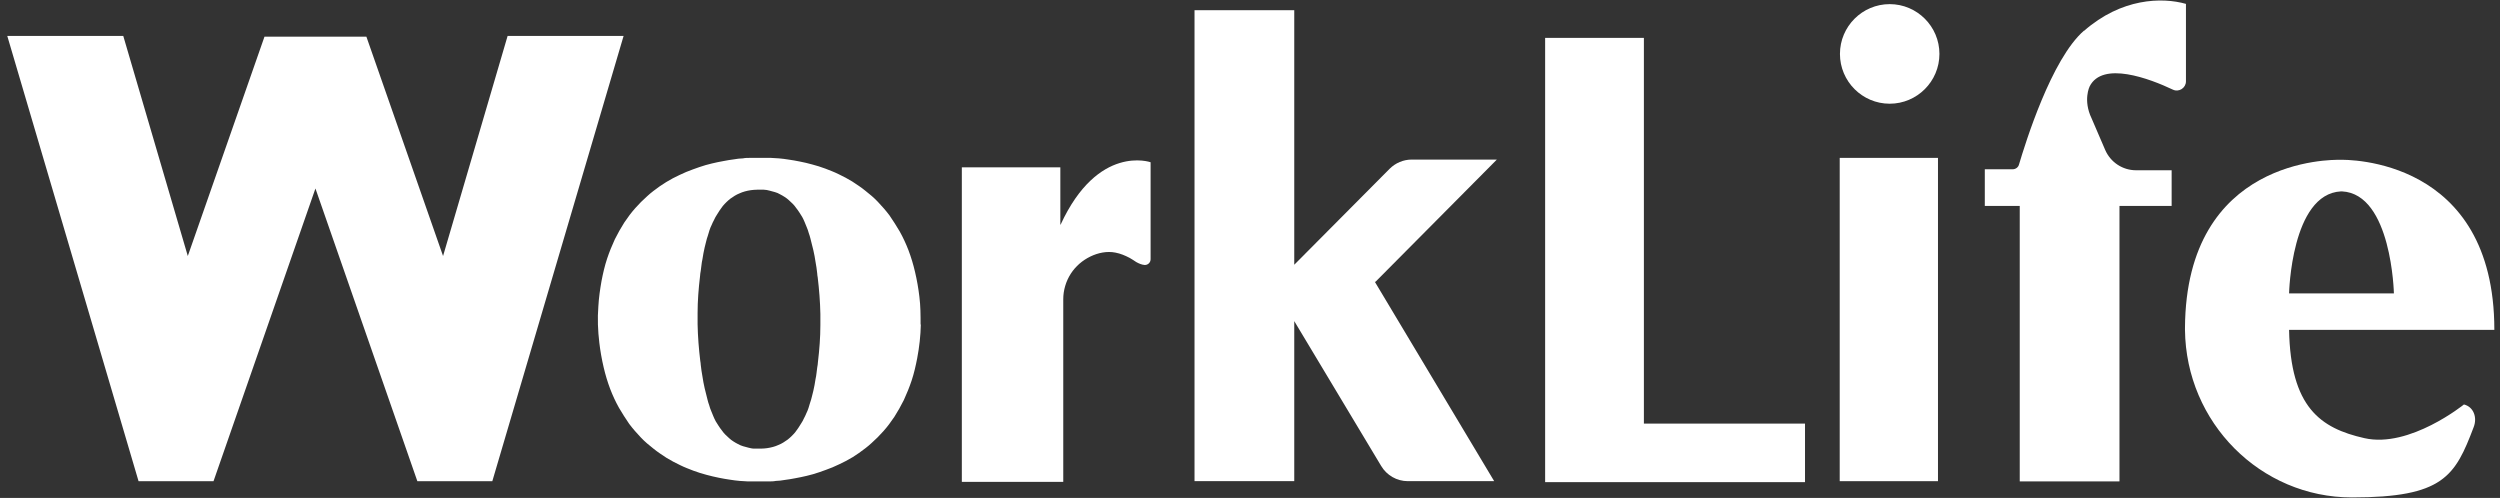 <svg width="241" height="48" viewBox="0 0 241 48" fill="none" xmlns="http://www.w3.org/2000/svg">
<rect x="0" y="0" width="241" height="48" fill="#333333" stroke="none"/>
<g clip-path="url(#clip0_21011_16394)">
<path fill-rule="evenodd" clip-rule="evenodd" d="M48.933 3.466L42.711 24.68L35.32 3.536H30.408H25.496L18.104 24.68L11.883 3.466H0.702L13.356 46.385H20.584L30.408 18.17L40.232 46.385H47.46L60.114 3.466H48.933Z" fill="white"/>
<path d="M88.744 31.282C88.744 30.392 88.744 29.503 88.627 28.59C88.534 27.793 88.393 26.997 88.206 26.201C88.043 25.499 87.832 24.796 87.575 24.117C87.341 23.509 87.06 22.9 86.733 22.314C86.421 21.784 86.093 21.268 85.75 20.769C85.399 20.301 85.025 19.879 84.627 19.458C84.253 19.06 83.832 18.709 83.411 18.381C83.014 18.053 82.569 17.772 82.148 17.491C81.727 17.233 81.283 16.999 80.838 16.788C80.417 16.578 79.973 16.414 79.552 16.25C79.131 16.086 78.71 15.969 78.289 15.852C77.899 15.743 77.501 15.649 77.096 15.571C76.745 15.501 76.371 15.431 76.02 15.384C75.716 15.337 75.388 15.29 75.084 15.267C74.827 15.267 74.57 15.22 74.312 15.22C74.125 15.22 73.938 15.22 73.751 15.22C73.423 15.22 73.096 15.22 72.769 15.22C72.605 15.22 72.441 15.22 72.301 15.22C72.067 15.22 71.833 15.22 71.622 15.267C71.342 15.267 71.038 15.313 70.757 15.36C70.429 15.407 70.079 15.454 69.751 15.524C69.377 15.594 69.003 15.665 68.628 15.758C68.231 15.852 67.81 15.969 67.412 16.11C66.991 16.25 66.57 16.414 66.149 16.578C65.704 16.765 65.284 16.976 64.862 17.187C64.426 17.421 64.005 17.678 63.599 17.959C63.178 18.264 62.757 18.568 62.383 18.919C61.985 19.27 61.588 19.669 61.237 20.067C60.863 20.488 60.512 20.956 60.184 21.448C59.857 21.963 59.553 22.502 59.272 23.064C58.991 23.672 58.734 24.305 58.524 24.937C58.29 25.639 58.126 26.365 57.986 27.091C57.845 27.887 57.728 28.707 57.682 29.526C57.588 30.72 57.635 31.867 57.775 33.038C57.869 33.834 58.009 34.63 58.196 35.427C58.36 36.129 58.57 36.831 58.828 37.511C59.062 38.119 59.342 38.728 59.67 39.313C59.982 39.844 60.309 40.359 60.652 40.859C61.003 41.327 61.377 41.748 61.775 42.17C62.149 42.568 62.57 42.919 62.991 43.247C63.389 43.575 63.833 43.856 64.254 44.137C64.675 44.394 65.12 44.629 65.564 44.839C65.985 45.05 66.43 45.214 66.851 45.378C67.272 45.542 67.693 45.659 68.114 45.776C68.519 45.885 68.917 45.979 69.307 46.057C69.657 46.127 70.032 46.197 70.383 46.244C70.687 46.291 71.014 46.338 71.318 46.361C71.576 46.361 71.833 46.408 72.09 46.408C72.277 46.408 72.464 46.408 72.651 46.408C72.979 46.408 73.306 46.408 73.634 46.408C73.798 46.408 73.961 46.408 74.102 46.408C74.336 46.408 74.57 46.408 74.78 46.361C75.061 46.361 75.365 46.314 75.645 46.267C75.973 46.221 76.324 46.174 76.651 46.104C77.026 46.033 77.4 45.963 77.774 45.87C78.172 45.776 78.593 45.659 78.99 45.518C79.411 45.378 79.832 45.214 80.254 45.05C80.698 44.863 81.119 44.652 81.54 44.441C81.992 44.207 82.413 43.95 82.803 43.669C83.224 43.364 83.645 43.06 84.019 42.709C84.417 42.357 84.815 41.959 85.165 41.561C85.54 41.14 85.891 40.671 86.218 40.18C86.546 39.665 86.85 39.126 87.13 38.564C87.411 37.955 87.668 37.323 87.879 36.691C88.113 35.989 88.276 35.263 88.417 34.537C88.627 33.436 88.744 32.359 88.768 31.282H88.744ZM78.85 34.888C78.85 35.075 78.803 35.263 78.78 35.427C78.749 35.614 78.725 35.801 78.71 35.989C78.686 36.176 78.663 36.363 78.616 36.55C78.593 36.738 78.546 36.925 78.523 37.112C78.476 37.3 78.452 37.487 78.406 37.674C78.359 37.862 78.312 38.049 78.265 38.236C78.219 38.424 78.172 38.611 78.102 38.798C78.055 38.986 77.985 39.15 77.938 39.337C77.868 39.524 77.821 39.688 77.727 39.852C77.657 40.016 77.587 40.18 77.493 40.344C77.423 40.508 77.33 40.671 77.236 40.812C77.142 40.976 77.049 41.116 76.955 41.257C76.862 41.397 76.745 41.538 76.651 41.678C76.534 41.819 76.417 41.936 76.3 42.053C76.183 42.17 76.043 42.287 75.926 42.381C75.786 42.474 75.645 42.568 75.505 42.662C75.365 42.755 75.201 42.826 75.037 42.896C74.874 42.966 74.71 43.036 74.523 43.083C74.336 43.13 74.148 43.177 73.961 43.2C73.774 43.224 73.564 43.247 73.353 43.247C73.143 43.247 72.932 43.247 72.698 43.247C72.511 43.247 72.324 43.2 72.137 43.153C71.95 43.107 71.786 43.06 71.622 43.013C71.466 42.966 71.303 42.896 71.131 42.802C70.991 42.732 70.827 42.638 70.687 42.545C70.546 42.451 70.406 42.357 70.289 42.24C70.172 42.123 70.032 42.006 69.915 41.889C69.798 41.772 69.681 41.631 69.587 41.491C69.47 41.35 69.377 41.21 69.283 41.069C69.19 40.929 69.096 40.765 69.003 40.625C68.909 40.461 68.839 40.297 68.769 40.133C68.698 39.969 68.628 39.805 68.558 39.618C68.488 39.454 68.418 39.267 68.371 39.079C68.301 38.892 68.254 38.728 68.207 38.541C68.16 38.353 68.114 38.166 68.067 37.979C68.02 37.791 67.973 37.604 67.927 37.417C67.88 37.23 67.856 37.042 67.81 36.855C67.786 36.667 67.74 36.48 67.716 36.293C67.693 36.106 67.646 35.918 67.623 35.731C67.607 35.544 67.584 35.356 67.552 35.169C67.552 35.052 67.529 34.935 67.506 34.794C67.365 33.624 67.272 32.453 67.248 31.259C67.248 31.071 67.248 30.884 67.248 30.697C67.248 30.533 67.248 30.346 67.248 30.182C67.248 29.011 67.342 27.817 67.482 26.646C67.482 26.459 67.529 26.271 67.552 26.108C67.584 25.92 67.607 25.733 67.623 25.546C67.646 25.358 67.669 25.171 67.716 24.984C67.74 24.796 67.786 24.609 67.81 24.422C67.856 24.234 67.88 24.047 67.927 23.86C67.973 23.672 68.02 23.485 68.067 23.298C68.114 23.11 68.16 22.923 68.231 22.736C68.278 22.549 68.348 22.385 68.394 22.197C68.465 22.01 68.511 21.846 68.605 21.682C68.675 21.518 68.745 21.354 68.839 21.191C68.909 21.027 69.003 20.863 69.096 20.722C69.19 20.558 69.283 20.418 69.377 20.277C69.47 20.137 69.587 19.996 69.681 19.856C69.798 19.715 69.915 19.598 70.032 19.481C70.149 19.364 70.289 19.247 70.406 19.153C70.546 19.06 70.687 18.966 70.827 18.872C70.967 18.779 71.131 18.709 71.295 18.638C71.459 18.568 71.622 18.498 71.809 18.451C71.997 18.404 72.184 18.357 72.371 18.334C72.558 18.311 72.769 18.287 72.979 18.287C73.189 18.287 73.4 18.287 73.634 18.287C73.821 18.287 74.008 18.334 74.195 18.381C74.382 18.427 74.546 18.474 74.71 18.521C74.881 18.568 75.045 18.638 75.201 18.732C75.341 18.802 75.505 18.896 75.645 18.989C75.786 19.083 75.926 19.177 76.043 19.294C76.16 19.411 76.3 19.528 76.417 19.645C76.534 19.762 76.651 19.903 76.745 20.043C76.862 20.184 76.955 20.324 77.049 20.465C77.142 20.605 77.236 20.769 77.33 20.91C77.423 21.073 77.493 21.237 77.564 21.401C77.634 21.565 77.704 21.729 77.774 21.916C77.844 22.08 77.914 22.267 77.961 22.455C78.031 22.642 78.078 22.806 78.125 22.993C78.172 23.181 78.219 23.368 78.265 23.555C78.312 23.743 78.359 23.93 78.406 24.117C78.452 24.305 78.476 24.492 78.523 24.679C78.546 24.867 78.593 25.054 78.616 25.241C78.639 25.428 78.686 25.616 78.71 25.803C78.725 25.991 78.749 26.178 78.78 26.365C78.78 26.482 78.803 26.599 78.827 26.74C78.967 27.91 79.061 29.081 79.084 30.275C79.084 30.463 79.084 30.65 79.084 30.837C79.084 31.001 79.084 31.189 79.084 31.352C79.084 32.523 78.99 33.717 78.85 34.888Z" fill="white"/>
<path d="M102.217 21.659V16.133H92.721V46.455H102.498V28.847C102.498 27.98 102.755 27.114 103.223 26.388C103.691 25.662 104.346 25.101 105.118 24.726C105.843 24.375 106.708 24.187 107.527 24.351C108.018 24.445 108.462 24.632 108.907 24.866C109.117 24.983 109.328 25.124 109.538 25.264C109.796 25.405 110.053 25.522 110.357 25.545C110.661 25.545 110.918 25.311 110.918 24.983V15.641C110.918 15.641 105.843 13.838 102.24 21.659H102.217Z" fill="white"/>
<path d="M132.578 27.184L144.297 15.383H136.087C135.291 15.383 134.52 15.711 133.958 16.273L124.766 25.521V0.983H115.152V46.384H124.766V30.954L133.139 44.909C133.677 45.822 134.66 46.384 135.712 46.384H144.039L132.531 27.16H132.578V27.184Z" fill="white"/>
<path fill-rule="evenodd" clip-rule="evenodd" d="M177.348 15.22H186.821V46.385H177.348V15.22Z" fill="white"/>
<path fill-rule="evenodd" clip-rule="evenodd" d="M174.003 40.835H158.471V3.652H148.951V46.478H158.565H174.003V40.835Z" fill="white"/>
<path fill-rule="evenodd" clip-rule="evenodd" d="M182.166 9.998C179.523 9.998 177.371 7.844 177.371 5.198C177.371 2.552 179.523 0.398 182.166 0.398C184.809 0.398 186.961 2.552 186.961 5.198C186.961 7.844 184.809 9.998 182.166 9.998Z" fill="white"/>
<path d="M200.902 2.95C197.744 5.69 195.241 13.815 194.633 15.852C194.563 16.133 194.306 16.32 194.002 16.32H191.335V19.855H194.703V46.408H204.317V19.855H209.346V16.413H205.908C204.621 16.413 203.452 15.641 202.937 14.447L201.627 11.403C200.785 9.647 201.44 8.335 201.44 8.335C202.68 5.854 207.241 7.586 209.463 8.64C210.048 8.921 210.726 8.476 210.726 7.844V0.374C208.41 -0.281 204.504 -0.187 200.902 2.974V2.95Z" fill="white"/>
<path d="M237.532 38.985C237.532 38.985 232.292 43.223 227.941 42.24C223.661 41.28 220.807 39.242 220.667 31.797H240.455C240.455 15.196 226.257 15.383 225.532 15.406C224.807 15.406 210.726 15.196 210.632 31.609C210.632 31.633 210.632 31.68 210.632 31.703C210.632 31.726 210.632 31.773 210.632 31.797C210.726 40.741 217.907 47.953 226.725 47.953C235.543 47.953 236.666 45.916 238.467 41.163C238.818 40.249 238.467 39.219 237.508 38.985H237.532ZM225.673 18.45C225.673 18.45 225.696 18.45 225.719 18.45C225.719 18.45 225.743 18.45 225.766 18.45C230.561 18.684 230.772 28.285 230.772 28.285H220.667C220.667 28.285 220.877 18.684 225.673 18.45Z" fill="white"/>
</g>
<defs>
<clipPath id="clip0_21011_16394">
<rect width="240.923" height="48" fill="white"/>
</clipPath>
</defs>
</svg>

